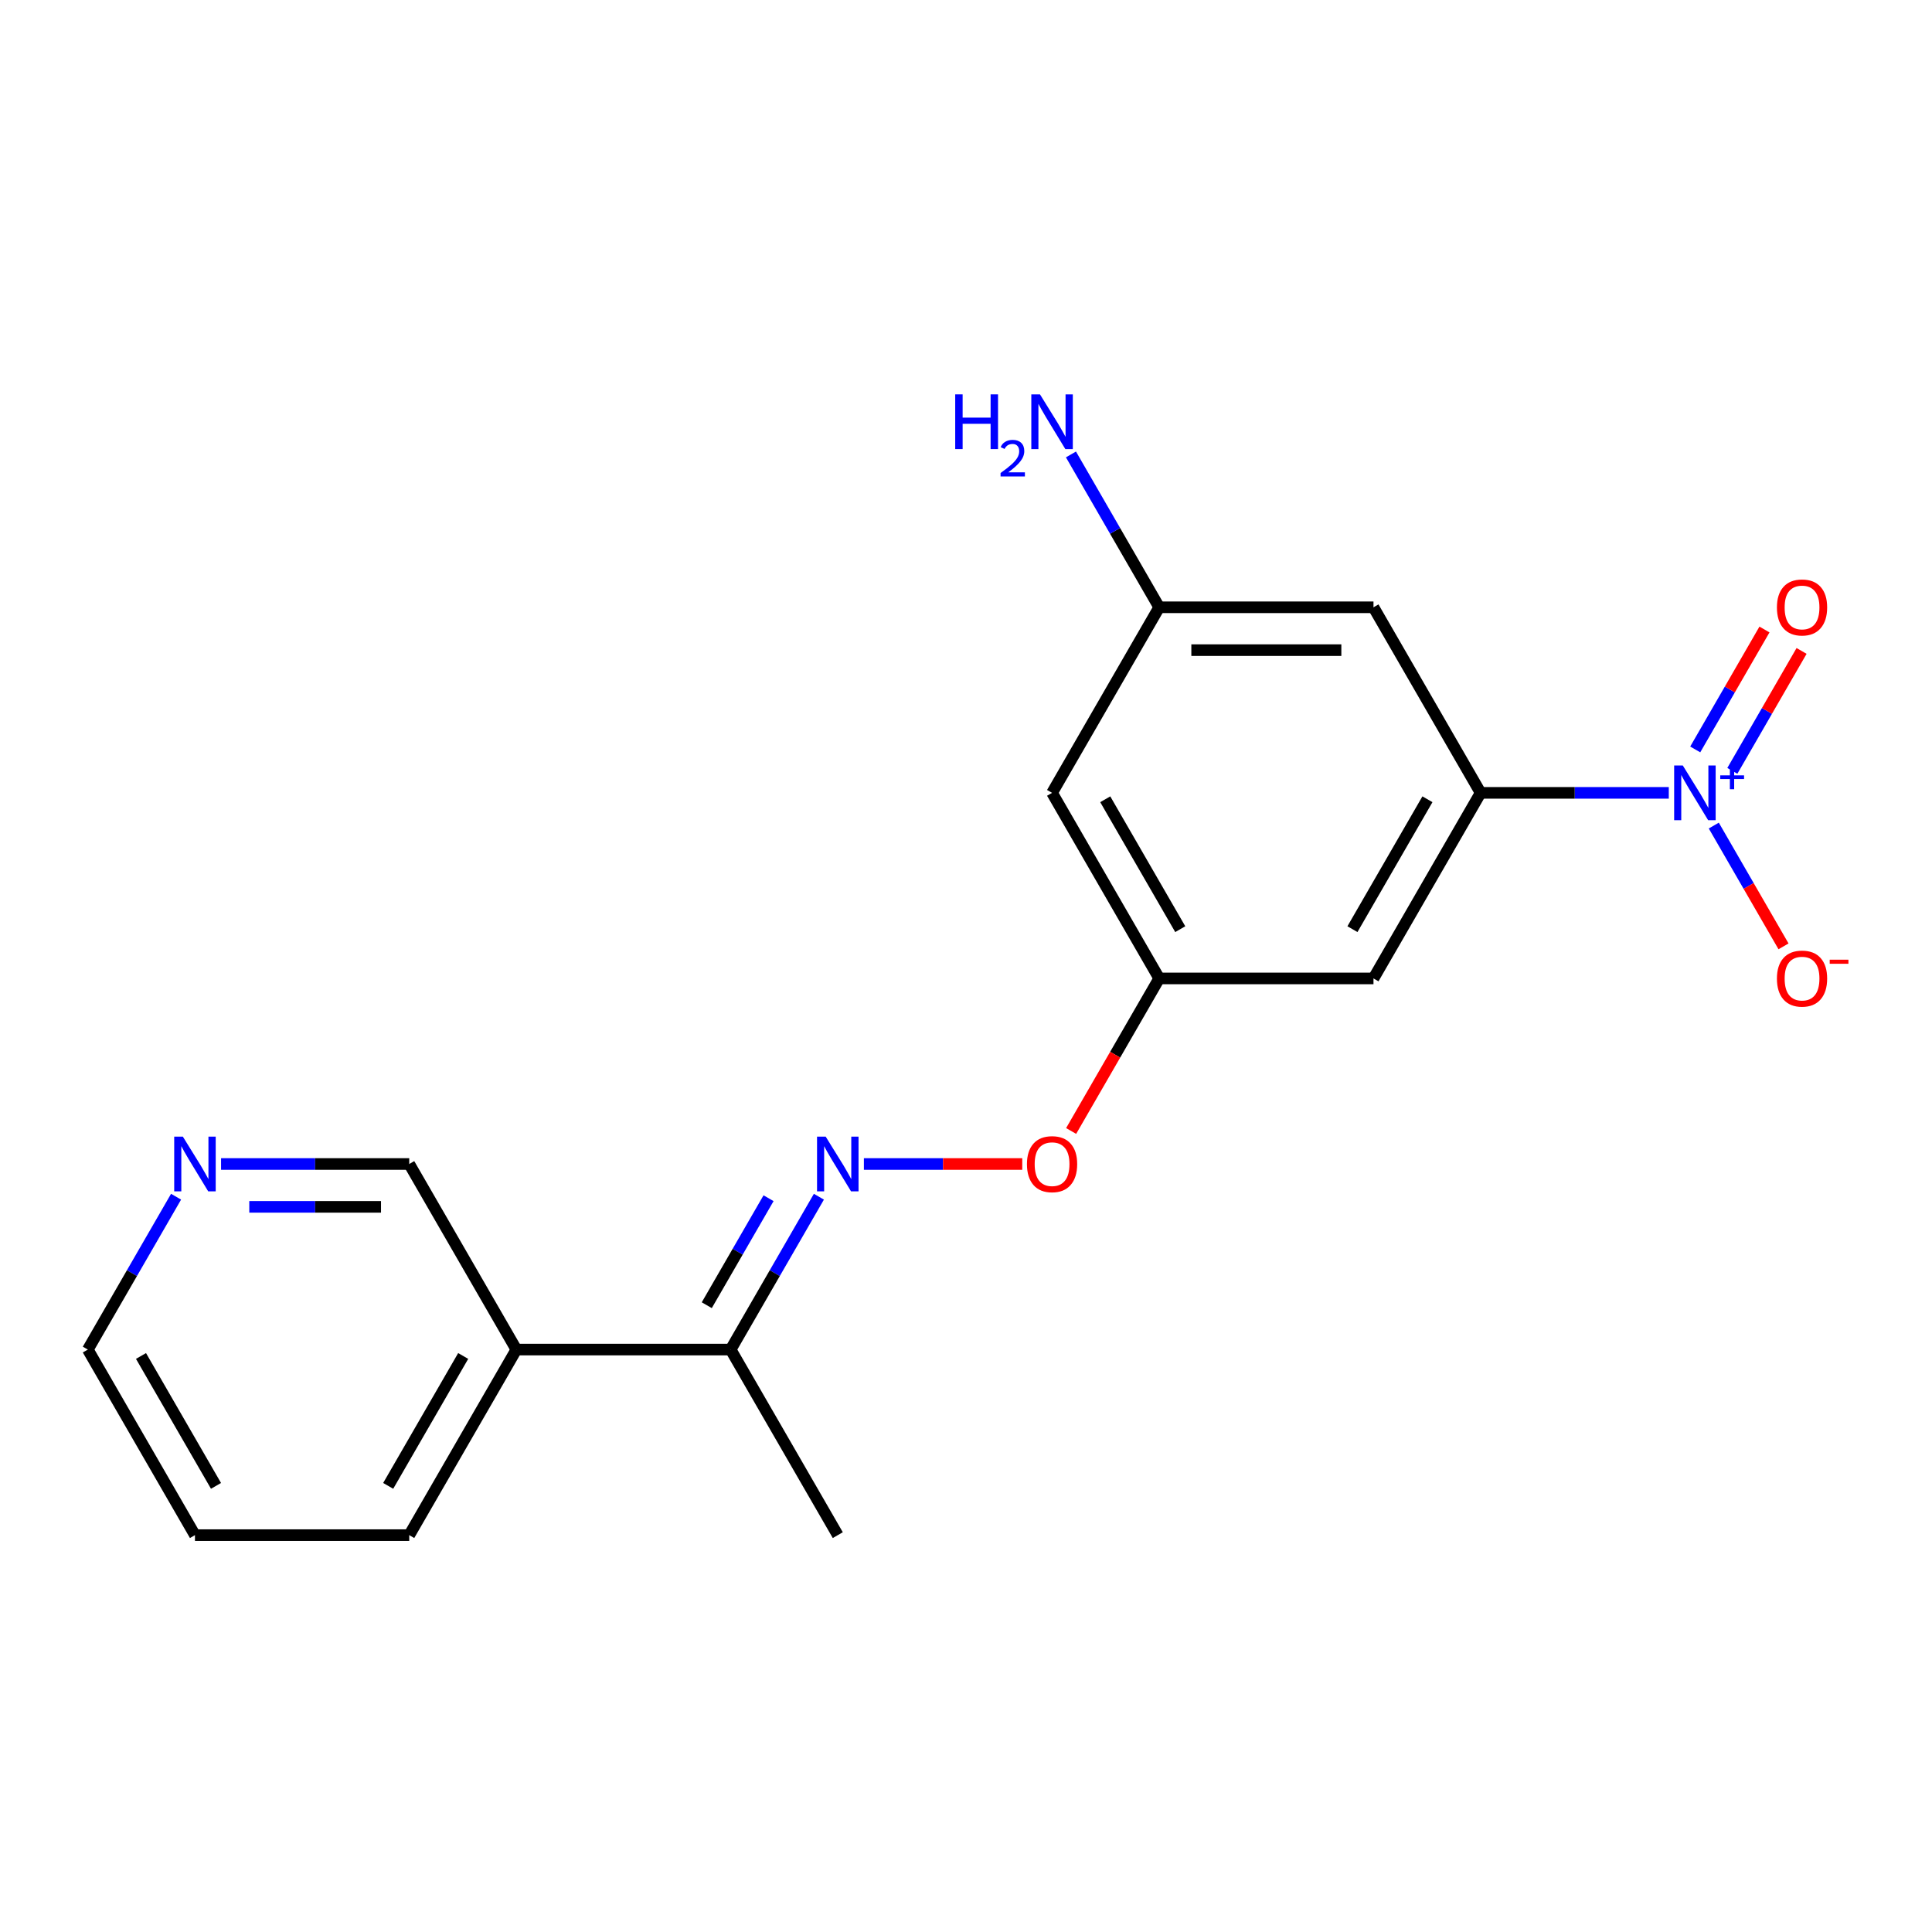 <?xml version='1.0' encoding='iso-8859-1'?>
<svg version='1.1' baseProfile='full'
              xmlns='http://www.w3.org/2000/svg'
                      xmlns:rdkit='http://www.rdkit.org/xml'
                      xmlns:xlink='http://www.w3.org/1999/xlink'
                  xml:space='preserve'
width='1000px' height='1000px' viewBox='0 0 1000 1000'>
<!-- END OF HEADER -->
<rect style='opacity:1.0;fill:#FFFFFF;stroke:none' width='1000' height='1000' x='0' y='0'> </rect>
<path class='bond-0' d='M 863.764,410.382 L 815.066,410.382' style='fill:none;fill-rule:evenodd;stroke:#0000FF;stroke-width:6px;stroke-linecap:butt;stroke-linejoin:miter;stroke-opacity:1' />
<path class='bond-0' d='M 815.066,410.382 L 766.367,410.382' style='fill:none;fill-rule:evenodd;stroke:#000000;stroke-width:6px;stroke-linecap:butt;stroke-linejoin:miter;stroke-opacity:1' />
<path class='bond-5' d='M 887.053,427.315 L 905.099,458.572' style='fill:none;fill-rule:evenodd;stroke:#0000FF;stroke-width:6px;stroke-linecap:butt;stroke-linejoin:miter;stroke-opacity:1' />
<path class='bond-5' d='M 905.099,458.572 L 923.145,489.829' style='fill:none;fill-rule:evenodd;stroke:#FF0000;stroke-width:6px;stroke-linecap:butt;stroke-linejoin:miter;stroke-opacity:1' />
<path class='bond-6' d='M 896.658,398.995 L 914.577,367.958' style='fill:none;fill-rule:evenodd;stroke:#0000FF;stroke-width:6px;stroke-linecap:butt;stroke-linejoin:miter;stroke-opacity:1' />
<path class='bond-6' d='M 914.577,367.958 L 932.496,336.921' style='fill:none;fill-rule:evenodd;stroke:#FF0000;stroke-width:6px;stroke-linecap:butt;stroke-linejoin:miter;stroke-opacity:1' />
<path class='bond-6' d='M 877.448,387.904 L 895.367,356.867' style='fill:none;fill-rule:evenodd;stroke:#0000FF;stroke-width:6px;stroke-linecap:butt;stroke-linejoin:miter;stroke-opacity:1' />
<path class='bond-6' d='M 895.367,356.867 L 913.286,325.83' style='fill:none;fill-rule:evenodd;stroke:#FF0000;stroke-width:6px;stroke-linecap:butt;stroke-linejoin:miter;stroke-opacity:1' />
<path class='bond-2' d='M 766.367,410.382 L 710.912,506.433' style='fill:none;fill-rule:evenodd;stroke:#000000;stroke-width:6px;stroke-linecap:butt;stroke-linejoin:miter;stroke-opacity:1' />
<path class='bond-2' d='M 738.839,413.699 L 700.02,480.934' style='fill:none;fill-rule:evenodd;stroke:#000000;stroke-width:6px;stroke-linecap:butt;stroke-linejoin:miter;stroke-opacity:1' />
<path class='bond-3' d='M 766.367,410.382 L 710.912,314.332' style='fill:none;fill-rule:evenodd;stroke:#000000;stroke-width:6px;stroke-linecap:butt;stroke-linejoin:miter;stroke-opacity:1' />
<path class='bond-1' d='M 447.151,602.483 L 488.132,602.483' style='fill:none;fill-rule:evenodd;stroke:#0000FF;stroke-width:6px;stroke-linecap:butt;stroke-linejoin:miter;stroke-opacity:1' />
<path class='bond-1' d='M 488.132,602.483 L 529.113,602.483' style='fill:none;fill-rule:evenodd;stroke:#FF0000;stroke-width:6px;stroke-linecap:butt;stroke-linejoin:miter;stroke-opacity:1' />
<path class='bond-4' d='M 423.862,619.416 L 401.023,658.975' style='fill:none;fill-rule:evenodd;stroke:#0000FF;stroke-width:6px;stroke-linecap:butt;stroke-linejoin:miter;stroke-opacity:1' />
<path class='bond-4' d='M 401.023,658.975 L 378.183,698.534' style='fill:none;fill-rule:evenodd;stroke:#000000;stroke-width:6px;stroke-linecap:butt;stroke-linejoin:miter;stroke-opacity:1' />
<path class='bond-4' d='M 397.8,620.193 L 381.813,647.884' style='fill:none;fill-rule:evenodd;stroke:#0000FF;stroke-width:6px;stroke-linecap:butt;stroke-linejoin:miter;stroke-opacity:1' />
<path class='bond-4' d='M 381.813,647.884 L 365.825,675.575' style='fill:none;fill-rule:evenodd;stroke:#000000;stroke-width:6px;stroke-linecap:butt;stroke-linejoin:miter;stroke-opacity:1' />
<path class='bond-7' d='M 710.912,506.433 L 600.003,506.433' style='fill:none;fill-rule:evenodd;stroke:#000000;stroke-width:6px;stroke-linecap:butt;stroke-linejoin:miter;stroke-opacity:1' />
<path class='bond-9' d='M 710.912,314.332 L 600.003,314.332' style='fill:none;fill-rule:evenodd;stroke:#000000;stroke-width:6px;stroke-linecap:butt;stroke-linejoin:miter;stroke-opacity:1' />
<path class='bond-9' d='M 694.276,336.514 L 616.639,336.514' style='fill:none;fill-rule:evenodd;stroke:#000000;stroke-width:6px;stroke-linecap:butt;stroke-linejoin:miter;stroke-opacity:1' />
<path class='bond-8' d='M 378.183,698.534 L 267.274,698.534' style='fill:none;fill-rule:evenodd;stroke:#000000;stroke-width:6px;stroke-linecap:butt;stroke-linejoin:miter;stroke-opacity:1' />
<path class='bond-17' d='M 378.183,698.534 L 433.638,794.584' style='fill:none;fill-rule:evenodd;stroke:#000000;stroke-width:6px;stroke-linecap:butt;stroke-linejoin:miter;stroke-opacity:1' />
<path class='bond-10' d='M 600.003,506.433 L 577.21,545.912' style='fill:none;fill-rule:evenodd;stroke:#000000;stroke-width:6px;stroke-linecap:butt;stroke-linejoin:miter;stroke-opacity:1' />
<path class='bond-10' d='M 577.21,545.912 L 554.416,585.391' style='fill:none;fill-rule:evenodd;stroke:#FF0000;stroke-width:6px;stroke-linecap:butt;stroke-linejoin:miter;stroke-opacity:1' />
<path class='bond-19' d='M 600.003,506.433 L 544.548,410.382' style='fill:none;fill-rule:evenodd;stroke:#000000;stroke-width:6px;stroke-linecap:butt;stroke-linejoin:miter;stroke-opacity:1' />
<path class='bond-19' d='M 610.895,480.934 L 572.076,413.699' style='fill:none;fill-rule:evenodd;stroke:#000000;stroke-width:6px;stroke-linecap:butt;stroke-linejoin:miter;stroke-opacity:1' />
<path class='bond-14' d='M 267.274,698.534 L 211.819,602.483' style='fill:none;fill-rule:evenodd;stroke:#000000;stroke-width:6px;stroke-linecap:butt;stroke-linejoin:miter;stroke-opacity:1' />
<path class='bond-15' d='M 267.274,698.534 L 211.819,794.584' style='fill:none;fill-rule:evenodd;stroke:#000000;stroke-width:6px;stroke-linecap:butt;stroke-linejoin:miter;stroke-opacity:1' />
<path class='bond-15' d='M 239.745,701.85 L 200.927,769.086' style='fill:none;fill-rule:evenodd;stroke:#000000;stroke-width:6px;stroke-linecap:butt;stroke-linejoin:miter;stroke-opacity:1' />
<path class='bond-11' d='M 600.003,314.332 L 544.548,410.382' style='fill:none;fill-rule:evenodd;stroke:#000000;stroke-width:6px;stroke-linecap:butt;stroke-linejoin:miter;stroke-opacity:1' />
<path class='bond-13' d='M 600.003,314.332 L 577.163,274.773' style='fill:none;fill-rule:evenodd;stroke:#000000;stroke-width:6px;stroke-linecap:butt;stroke-linejoin:miter;stroke-opacity:1' />
<path class='bond-13' d='M 577.163,274.773 L 554.324,235.214' style='fill:none;fill-rule:evenodd;stroke:#0000FF;stroke-width:6px;stroke-linecap:butt;stroke-linejoin:miter;stroke-opacity:1' />
<path class='bond-12' d='M 114.422,602.483 L 163.121,602.483' style='fill:none;fill-rule:evenodd;stroke:#0000FF;stroke-width:6px;stroke-linecap:butt;stroke-linejoin:miter;stroke-opacity:1' />
<path class='bond-12' d='M 163.121,602.483 L 211.819,602.483' style='fill:none;fill-rule:evenodd;stroke:#000000;stroke-width:6px;stroke-linecap:butt;stroke-linejoin:miter;stroke-opacity:1' />
<path class='bond-12' d='M 129.032,624.665 L 163.121,624.665' style='fill:none;fill-rule:evenodd;stroke:#0000FF;stroke-width:6px;stroke-linecap:butt;stroke-linejoin:miter;stroke-opacity:1' />
<path class='bond-12' d='M 163.121,624.665 L 197.209,624.665' style='fill:none;fill-rule:evenodd;stroke:#000000;stroke-width:6px;stroke-linecap:butt;stroke-linejoin:miter;stroke-opacity:1' />
<path class='bond-20' d='M 91.133,619.416 L 68.294,658.975' style='fill:none;fill-rule:evenodd;stroke:#0000FF;stroke-width:6px;stroke-linecap:butt;stroke-linejoin:miter;stroke-opacity:1' />
<path class='bond-20' d='M 68.294,658.975 L 45.455,698.534' style='fill:none;fill-rule:evenodd;stroke:#000000;stroke-width:6px;stroke-linecap:butt;stroke-linejoin:miter;stroke-opacity:1' />
<path class='bond-18' d='M 211.819,794.584 L 100.909,794.584' style='fill:none;fill-rule:evenodd;stroke:#000000;stroke-width:6px;stroke-linecap:butt;stroke-linejoin:miter;stroke-opacity:1' />
<path class='bond-16' d='M 45.455,698.534 L 100.909,794.584' style='fill:none;fill-rule:evenodd;stroke:#000000;stroke-width:6px;stroke-linecap:butt;stroke-linejoin:miter;stroke-opacity:1' />
<path class='bond-16' d='M 72.983,701.85 L 111.801,769.086' style='fill:none;fill-rule:evenodd;stroke:#000000;stroke-width:6px;stroke-linecap:butt;stroke-linejoin:miter;stroke-opacity:1' />
<path  class='atom-0' d='M 871.017 396.222
L 880.297 411.222
Q 881.217 412.702, 882.697 415.382
Q 884.177 418.062, 884.257 418.222
L 884.257 396.222
L 888.017 396.222
L 888.017 424.542
L 884.137 424.542
L 874.177 408.142
Q 873.017 406.222, 871.777 404.022
Q 870.577 401.822, 870.217 401.142
L 870.217 424.542
L 866.537 424.542
L 866.537 396.222
L 871.017 396.222
' fill='#0000FF'/>
<path  class='atom-0' d='M 890.393 401.327
L 895.382 401.327
L 895.382 396.073
L 897.6 396.073
L 897.6 401.327
L 902.722 401.327
L 902.722 403.228
L 897.6 403.228
L 897.6 408.508
L 895.382 408.508
L 895.382 403.228
L 890.393 403.228
L 890.393 401.327
' fill='#0000FF'/>
<path  class='atom-2' d='M 427.378 588.323
L 436.658 603.323
Q 437.578 604.803, 439.058 607.483
Q 440.538 610.163, 440.618 610.323
L 440.618 588.323
L 444.378 588.323
L 444.378 616.643
L 440.498 616.643
L 430.538 600.243
Q 429.378 598.323, 428.138 596.123
Q 426.938 593.923, 426.578 593.243
L 426.578 616.643
L 422.898 616.643
L 422.898 588.323
L 427.378 588.323
' fill='#0000FF'/>
<path  class='atom-6' d='M 919.732 506.513
Q 919.732 499.713, 923.092 495.913
Q 926.452 492.113, 932.732 492.113
Q 939.012 492.113, 942.372 495.913
Q 945.732 499.713, 945.732 506.513
Q 945.732 513.393, 942.332 517.313
Q 938.932 521.193, 932.732 521.193
Q 926.492 521.193, 923.092 517.313
Q 919.732 513.433, 919.732 506.513
M 932.732 517.993
Q 937.052 517.993, 939.372 515.113
Q 941.732 512.193, 941.732 506.513
Q 941.732 500.953, 939.372 498.153
Q 937.052 495.313, 932.732 495.313
Q 928.412 495.313, 926.052 498.113
Q 923.732 500.913, 923.732 506.513
Q 923.732 512.233, 926.052 515.113
Q 928.412 517.993, 932.732 517.993
' fill='#FF0000'/>
<path  class='atom-6' d='M 947.052 496.735
L 956.74 496.735
L 956.74 498.847
L 947.052 498.847
L 947.052 496.735
' fill='#FF0000'/>
<path  class='atom-7' d='M 919.732 314.412
Q 919.732 307.612, 923.092 303.812
Q 926.452 300.012, 932.732 300.012
Q 939.012 300.012, 942.372 303.812
Q 945.732 307.612, 945.732 314.412
Q 945.732 321.292, 942.332 325.212
Q 938.932 329.092, 932.732 329.092
Q 926.492 329.092, 923.092 325.212
Q 919.732 321.332, 919.732 314.412
M 932.732 325.892
Q 937.052 325.892, 939.372 323.012
Q 941.732 320.092, 941.732 314.412
Q 941.732 308.852, 939.372 306.052
Q 937.052 303.212, 932.732 303.212
Q 928.412 303.212, 926.052 306.012
Q 923.732 308.812, 923.732 314.412
Q 923.732 320.132, 926.052 323.012
Q 928.412 325.892, 932.732 325.892
' fill='#FF0000'/>
<path  class='atom-11' d='M 531.548 602.563
Q 531.548 595.763, 534.908 591.963
Q 538.268 588.163, 544.548 588.163
Q 550.828 588.163, 554.188 591.963
Q 557.548 595.763, 557.548 602.563
Q 557.548 609.443, 554.148 613.363
Q 550.748 617.243, 544.548 617.243
Q 538.308 617.243, 534.908 613.363
Q 531.548 609.483, 531.548 602.563
M 544.548 614.043
Q 548.868 614.043, 551.188 611.163
Q 553.548 608.243, 553.548 602.563
Q 553.548 597.003, 551.188 594.203
Q 548.868 591.363, 544.548 591.363
Q 540.228 591.363, 537.868 594.163
Q 535.548 596.963, 535.548 602.563
Q 535.548 608.283, 537.868 611.163
Q 540.228 614.043, 544.548 614.043
' fill='#FF0000'/>
<path  class='atom-13' d='M 94.649 588.323
L 103.929 603.323
Q 104.849 604.803, 106.329 607.483
Q 107.809 610.163, 107.889 610.323
L 107.889 588.323
L 111.649 588.323
L 111.649 616.643
L 107.769 616.643
L 97.809 600.243
Q 96.649 598.323, 95.409 596.123
Q 94.209 593.923, 93.849 593.243
L 93.849 616.643
L 90.169 616.643
L 90.169 588.323
L 94.649 588.323
' fill='#0000FF'/>
<path  class='atom-14' d='M 494.415 204.121
L 498.255 204.121
L 498.255 216.161
L 512.735 216.161
L 512.735 204.121
L 516.575 204.121
L 516.575 232.441
L 512.735 232.441
L 512.735 219.361
L 498.255 219.361
L 498.255 232.441
L 494.415 232.441
L 494.415 204.121
' fill='#0000FF'/>
<path  class='atom-14' d='M 517.948 231.447
Q 518.634 229.679, 520.271 228.702
Q 521.908 227.699, 524.178 227.699
Q 527.003 227.699, 528.587 229.23
Q 530.171 230.761, 530.171 233.48
Q 530.171 236.252, 528.112 238.839
Q 526.079 241.427, 521.855 244.489
L 530.488 244.489
L 530.488 246.601
L 517.895 246.601
L 517.895 244.832
Q 521.38 242.351, 523.439 240.503
Q 525.525 238.655, 526.528 236.991
Q 527.531 235.328, 527.531 233.612
Q 527.531 231.817, 526.633 230.814
Q 525.736 229.811, 524.178 229.811
Q 522.673 229.811, 521.67 230.418
Q 520.667 231.025, 519.954 232.371
L 517.948 231.447
' fill='#0000FF'/>
<path  class='atom-14' d='M 538.288 204.121
L 547.568 219.121
Q 548.488 220.601, 549.968 223.281
Q 551.448 225.961, 551.528 226.121
L 551.528 204.121
L 555.288 204.121
L 555.288 232.441
L 551.408 232.441
L 541.448 216.041
Q 540.288 214.121, 539.048 211.921
Q 537.848 209.721, 537.488 209.041
L 537.488 232.441
L 533.808 232.441
L 533.808 204.121
L 538.288 204.121
' fill='#0000FF'/>
</svg>
